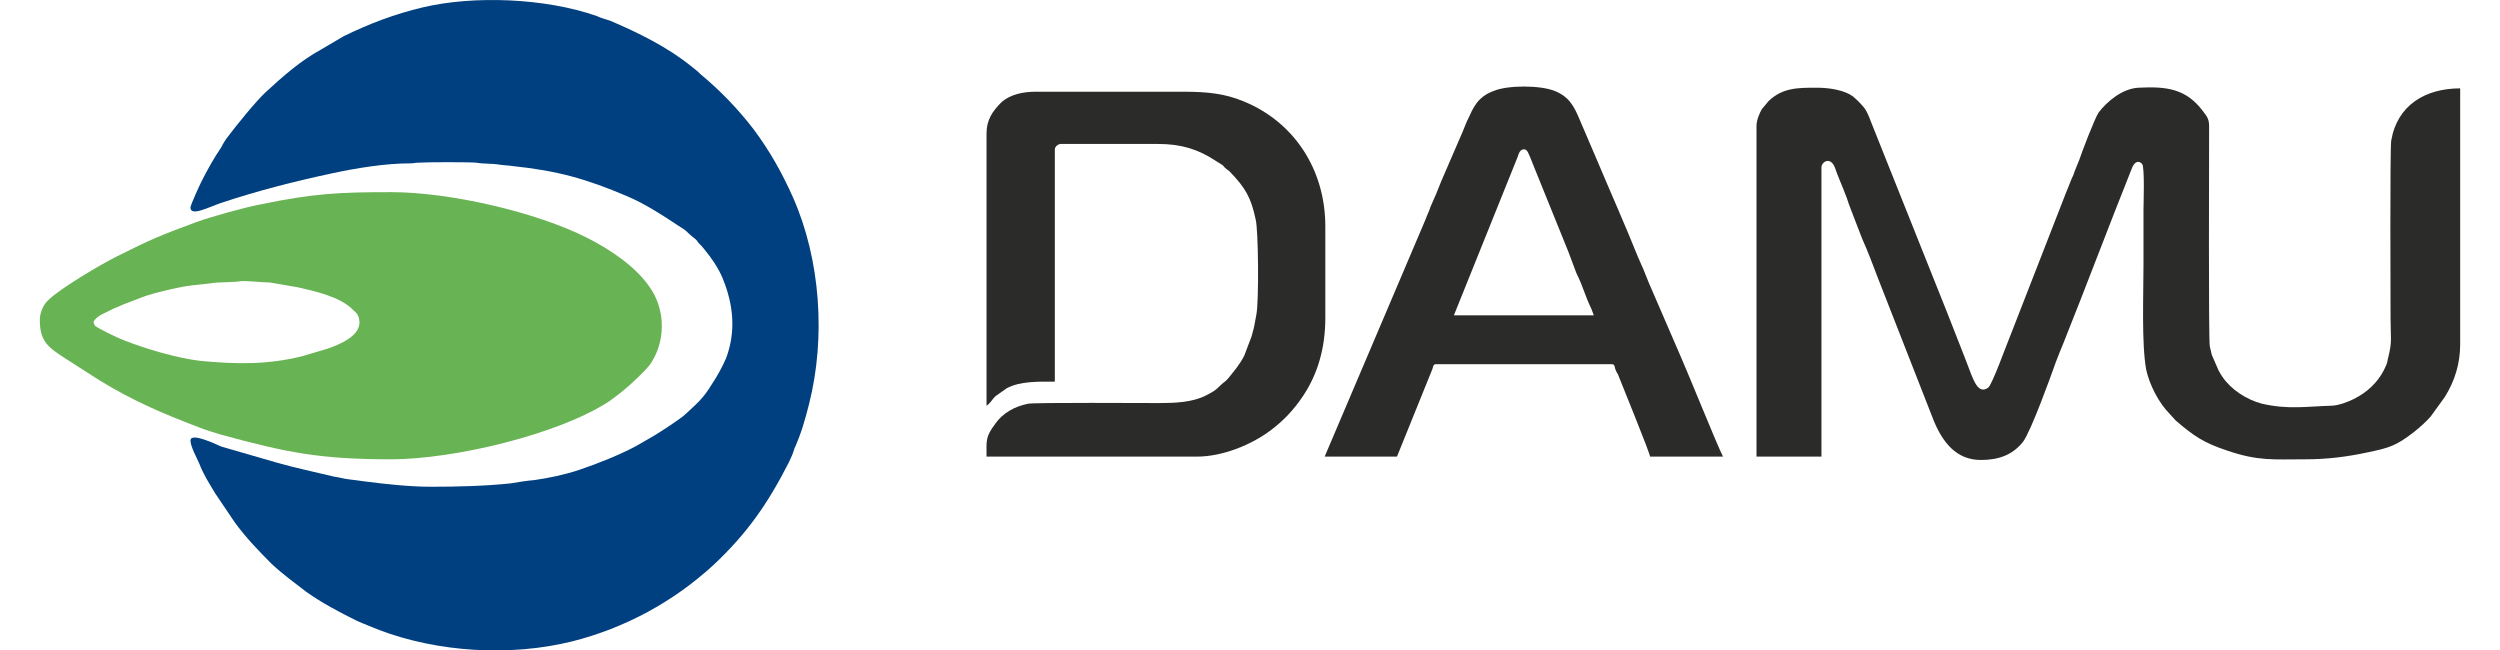 <?xml version="1.0" encoding="UTF-8"?>
<!DOCTYPE svg PUBLIC "-//W3C//DTD SVG 1.1//EN" "http://www.w3.org/Graphics/SVG/1.1/DTD/svg11.dtd">
<!-- Creator: CorelDRAW (Evaluation Version) -->
<svg xmlns="http://www.w3.org/2000/svg" xml:space="preserve" width="423px" height="110px" version="1.1" style="shape-rendering:geometricPrecision; text-rendering:geometricPrecision; image-rendering:optimizeQuality; fill-rule:evenodd; clip-rule:evenodd"
viewBox="0 0 36.15 9.71"
 xmlns:xlink="http://www.w3.org/1999/xlink"
 xmlns:xodm="http://www.corel.com/coreldraw/odm/2003">
 <defs>
  <style type="text/css">
   <![CDATA[
    .fil1 {fill:#2B2B2A}
    .fil0 {fill:#004080}
    .fil2 {fill:#68B353}
   ]]>
  </style>
 </defs>
 <g id="Слой_x0020_1">
  <g id="_695749096">
   <path class="fil0" d="M2.25 3.1c0,0.14 0.28,-0.01 0.46,-0.07 0.54,-0.18 1.09,-0.32 1.65,-0.44 0.37,-0.08 0.8,-0.15 1.17,-0.15 0.06,0 0.07,-0.01 0.12,-0.01 0.13,-0.01 0.77,-0.01 0.87,0 0.11,0.02 0.24,0.01 0.35,0.03 0.06,0.01 0.13,0.01 0.19,0.02 0.67,0.07 1.1,0.19 1.71,0.45 0.26,0.11 0.51,0.27 0.75,0.43 0.19,0.12 0.1,0.07 0.22,0.17 0.06,0.05 0.06,0.04 0.1,0.1 0.04,0.04 0.06,0.06 0.09,0.1 0.1,0.12 0.21,0.28 0.27,0.43 0.16,0.39 0.2,0.79 0.05,1.19 -0.06,0.14 -0.14,0.28 -0.22,0.4 -0.12,0.2 -0.22,0.28 -0.38,0.43 -0.07,0.07 -0.38,0.27 -0.48,0.33 -0.09,0.05 -0.17,0.1 -0.26,0.15 -0.24,0.13 -0.59,0.27 -0.86,0.36 -0.21,0.07 -0.45,0.12 -0.66,0.15 -0.12,0.01 -0.24,0.03 -0.36,0.05 -0.39,0.04 -0.79,0.05 -1.19,0.05 -0.32,0 -0.68,-0.04 -0.99,-0.08 -0.06,-0.01 -0.16,-0.02 -0.23,-0.03 -0.09,-0.01 -0.14,-0.03 -0.22,-0.04 -0.29,-0.07 -0.58,-0.13 -0.86,-0.21l-0.83 -0.24c-0.07,-0.03 -0.46,-0.22 -0.46,-0.09 0,0.09 0.1,0.27 0.13,0.34 0.06,0.16 0.15,0.3 0.24,0.45l0.29 0.43c0.16,0.22 0.35,0.42 0.55,0.62 0.16,0.15 0.35,0.29 0.52,0.42 0.24,0.17 0.49,0.3 0.75,0.43 0.11,0.05 0.22,0.09 0.34,0.14 0.87,0.33 1.95,0.4 2.88,0.17 0.79,-0.2 1.51,-0.59 2.11,-1.14 0.5,-0.47 0.81,-0.91 1.13,-1.54 0.03,-0.06 0.06,-0.13 0.08,-0.2 0.1,-0.22 0.16,-0.43 0.22,-0.67 0.25,-0.99 0.17,-2.15 -0.24,-3.08 -0.16,-0.36 -0.35,-0.7 -0.59,-1.02 -0.23,-0.3 -0.5,-0.58 -0.79,-0.82 -0.05,-0.05 -0.09,-0.08 -0.14,-0.12 -0.36,-0.29 -0.79,-0.5 -1.21,-0.68 -0.06,-0.02 -0.14,-0.04 -0.2,-0.07 -0.77,-0.27 -1.84,-0.31 -2.6,-0.13 -0.42,0.1 -0.79,0.24 -1.18,0.43l-0.34 0.2c-0.31,0.17 -0.57,0.4 -0.83,0.64 -0.15,0.14 -0.44,0.5 -0.56,0.66 -0.04,0.05 -0.07,0.1 -0.1,0.16 -0.11,0.16 -0.21,0.34 -0.3,0.52 -0.02,0.04 -0.16,0.34 -0.16,0.38z"/>
   <path class="fil1" d="M26.54 1.31c-0.29,0 -0.51,0 -0.72,0.2l-0.1 0.12c-0.03,0.05 -0.08,0.16 -0.08,0.25l0 4.94 0.97 0 0 -4.32c0,-0.08 0.13,-0.17 0.2,0 0.02,0.06 0.04,0.11 0.06,0.16 0.04,0.1 0.08,0.19 0.12,0.3 0.03,0.1 0.07,0.19 0.11,0.3 0.04,0.11 0.08,0.2 0.12,0.31 0.09,0.2 0.16,0.39 0.24,0.6l0.83 2.12c0.13,0.31 0.33,0.58 0.7,0.58 0.26,0 0.47,-0.07 0.63,-0.27 0.12,-0.16 0.42,-0.99 0.49,-1.19 0.04,-0.11 0.08,-0.2 0.12,-0.3 0.34,-0.85 0.67,-1.73 1.01,-2.58 0.04,-0.12 0.11,-0.14 0.16,-0.08 0.04,0.04 0.02,0.62 0.02,0.68 0,0.27 0,0.54 0,0.82 0,0.46 -0.03,1.18 0.04,1.57 0.05,0.23 0.19,0.5 0.35,0.66l0.09 0.1c0.27,0.23 0.41,0.33 0.77,0.45 0.47,0.16 0.69,0.13 1.18,0.13 0.32,0 0.62,-0.04 0.9,-0.1 0.34,-0.07 0.44,-0.1 0.7,-0.3 0.09,-0.07 0.19,-0.16 0.26,-0.24l0.21 -0.29c0.15,-0.24 0.23,-0.5 0.23,-0.79l0 -3.82c-0.52,0 -0.94,0.25 -1.03,0.78 -0.02,0.13 -0.01,2.4 -0.01,2.65 0,0.31 0.03,0.34 -0.04,0.61 -0.01,0.08 -0.03,0.1 -0.06,0.17 -0.1,0.19 -0.25,0.33 -0.45,0.43 -0.08,0.04 -0.23,0.1 -0.34,0.1 -0.35,0.01 -0.64,0.06 -1.03,-0.03 -0.23,-0.06 -0.46,-0.21 -0.59,-0.4 -0.02,-0.03 -0.04,-0.06 -0.06,-0.1l-0.1 -0.23c-0.01,-0.05 -0.02,-0.08 -0.03,-0.13 -0.02,-0.12 -0.01,-2.81 -0.01,-3.29 0,-0.12 -0.05,-0.16 -0.1,-0.23 -0.25,-0.33 -0.55,-0.36 -0.95,-0.34 -0.24,0.01 -0.47,0.2 -0.6,0.37 -0.06,0.09 -0.25,0.59 -0.29,0.71 -0.03,0.08 -0.06,0.14 -0.09,0.23 -0.04,0.08 -0.06,0.15 -0.1,0.24l-0.83 2.13c-0.06,0.14 -0.28,0.76 -0.34,0.8 -0.15,0.11 -0.22,-0.13 -0.25,-0.19 -0.12,-0.32 -0.25,-0.64 -0.37,-0.95l-1.13 -2.83c-0.03,-0.08 -0.06,-0.16 -0.11,-0.22 -0.05,-0.06 -0.1,-0.11 -0.16,-0.16 -0.12,-0.09 -0.34,-0.13 -0.54,-0.13z"/>
   <path class="fil2" d="M0.8 4.81c0.05,-0.1 0.19,-0.14 0.28,-0.19 0.06,-0.03 0.1,-0.04 0.16,-0.07l0.34 -0.13c0.15,-0.05 0.41,-0.11 0.57,-0.14 0.19,-0.03 0.27,-0.03 0.41,-0.05 0.14,-0.02 0.31,-0.01 0.44,-0.03 0.06,-0.01 0.36,0.02 0.44,0.02l0.41 0.07c0.26,0.06 0.63,0.14 0.82,0.33 0.06,0.06 0.08,0.06 0.1,0.15 0.05,0.24 -0.3,0.38 -0.48,0.44l-0.37 0.11c-0.52,0.13 -0.99,0.12 -1.52,0.07 -0.35,-0.04 -0.82,-0.18 -1.15,-0.31 -0.06,-0.02 -0.37,-0.17 -0.42,-0.21 -0.03,-0.03 -0.01,-0.03 -0.03,-0.06zm-0.8 -0.03c0,0.32 0.13,0.41 0.36,0.56l0.53 0.34c0.51,0.31 0.93,0.49 1.48,0.7 0.1,0.04 0.23,0.08 0.33,0.11 0.99,0.27 1.48,0.37 2.55,0.37 0.93,0 2.5,-0.37 3.26,-0.87 0.08,-0.06 0.15,-0.11 0.22,-0.17 0.11,-0.09 0.29,-0.26 0.38,-0.37 0.24,-0.34 0.24,-0.82 0,-1.16 -0.21,-0.31 -0.6,-0.57 -0.94,-0.74 -0.75,-0.38 -2.04,-0.68 -2.92,-0.68 -0.79,0 -1.16,0.02 -1.94,0.18 -0.26,0.05 -0.73,0.18 -0.98,0.27 -0.54,0.2 -0.66,0.25 -1.18,0.51 -0.24,0.12 -0.85,0.48 -1.02,0.65 -0.07,0.06 -0.13,0.18 -0.13,0.3z"/>
   <path class="fil1" d="M14.14 6.06c0.06,-0.04 0.08,-0.09 0.13,-0.14 0.04,-0.03 0.13,-0.09 0.17,-0.12 0.2,-0.11 0.49,-0.1 0.72,-0.1l0 -3.47c0,-0.04 0.05,-0.08 0.09,-0.08l1.45 0c0.35,0 0.6,0.08 0.86,0.25 0.04,0.03 0.07,0.04 0.11,0.07 0.03,0.04 0.06,0.06 0.1,0.09 0.24,0.25 0.32,0.39 0.39,0.72 0.04,0.15 0.05,1.22 0.01,1.42 -0.01,0.06 -0.02,0.11 -0.03,0.16 -0.01,0.06 -0.03,0.11 -0.04,0.16l-0.11 0.29c-0.07,0.14 -0.16,0.24 -0.24,0.34 -0.05,0.06 -0.06,0.05 -0.11,0.1 -0.1,0.1 -0.12,0.1 -0.23,0.16 -0.2,0.1 -0.46,0.11 -0.69,0.11 -0.19,0 -1.86,-0.01 -1.96,0.01 -0.2,0.04 -0.38,0.14 -0.49,0.3 -0.15,0.2 -0.13,0.25 -0.13,0.49l3.14 0c0.39,0 0.82,-0.18 1.1,-0.39 0.2,-0.15 0.35,-0.31 0.49,-0.52 0.22,-0.33 0.33,-0.72 0.33,-1.16l0 -1.37c0,-0.84 -0.46,-1.56 -1.23,-1.87 -0.27,-0.11 -0.52,-0.14 -0.89,-0.14l-2.21 0c-0.18,0 -0.38,0.04 -0.51,0.16 -0.13,0.13 -0.22,0.26 -0.22,0.46l0 4.07z"/>
   <path class="fil1" d="M22.17 2.23c0.05,0 0.07,0.08 0.09,0.12 0.02,0.05 0.04,0.1 0.06,0.15l0.51 1.26c0.04,0.11 0.08,0.21 0.12,0.32 0.05,0.1 0.09,0.2 0.13,0.31 0.02,0.06 0.04,0.1 0.06,0.15 0.03,0.06 0.05,0.11 0.07,0.17l-2.09 0 0.95 -2.36c0.02,-0.05 0.03,-0.12 0.1,-0.12zm-2.98 4.59l1.08 0 0.53 -1.31c0.01,-0.03 0.01,-0.07 0.05,-0.07l2.63 0c0.04,0 0.04,0.03 0.05,0.07 0.01,0.03 0.02,0.05 0.04,0.08 0.05,0.13 0.48,1.18 0.48,1.23l1.09 0c-0.08,-0.15 -0.51,-1.22 -0.63,-1.49l-0.48 -1.11c-0.05,-0.13 -0.1,-0.25 -0.16,-0.38 -0.2,-0.5 -0.42,-0.99 -0.63,-1.49l-0.24 -0.56c-0.08,-0.19 -0.15,-0.34 -0.37,-0.43 -0.22,-0.09 -0.71,-0.09 -0.92,0 -0.24,0.09 -0.3,0.25 -0.38,0.42 -0.03,0.06 -0.05,0.12 -0.08,0.19l-0.32 0.74c-0.05,0.13 -0.1,0.25 -0.16,0.38 -0.02,0.07 -0.05,0.12 -0.07,0.18l-1.51 3.55z"/>
  </g>
 </g>
</svg>
